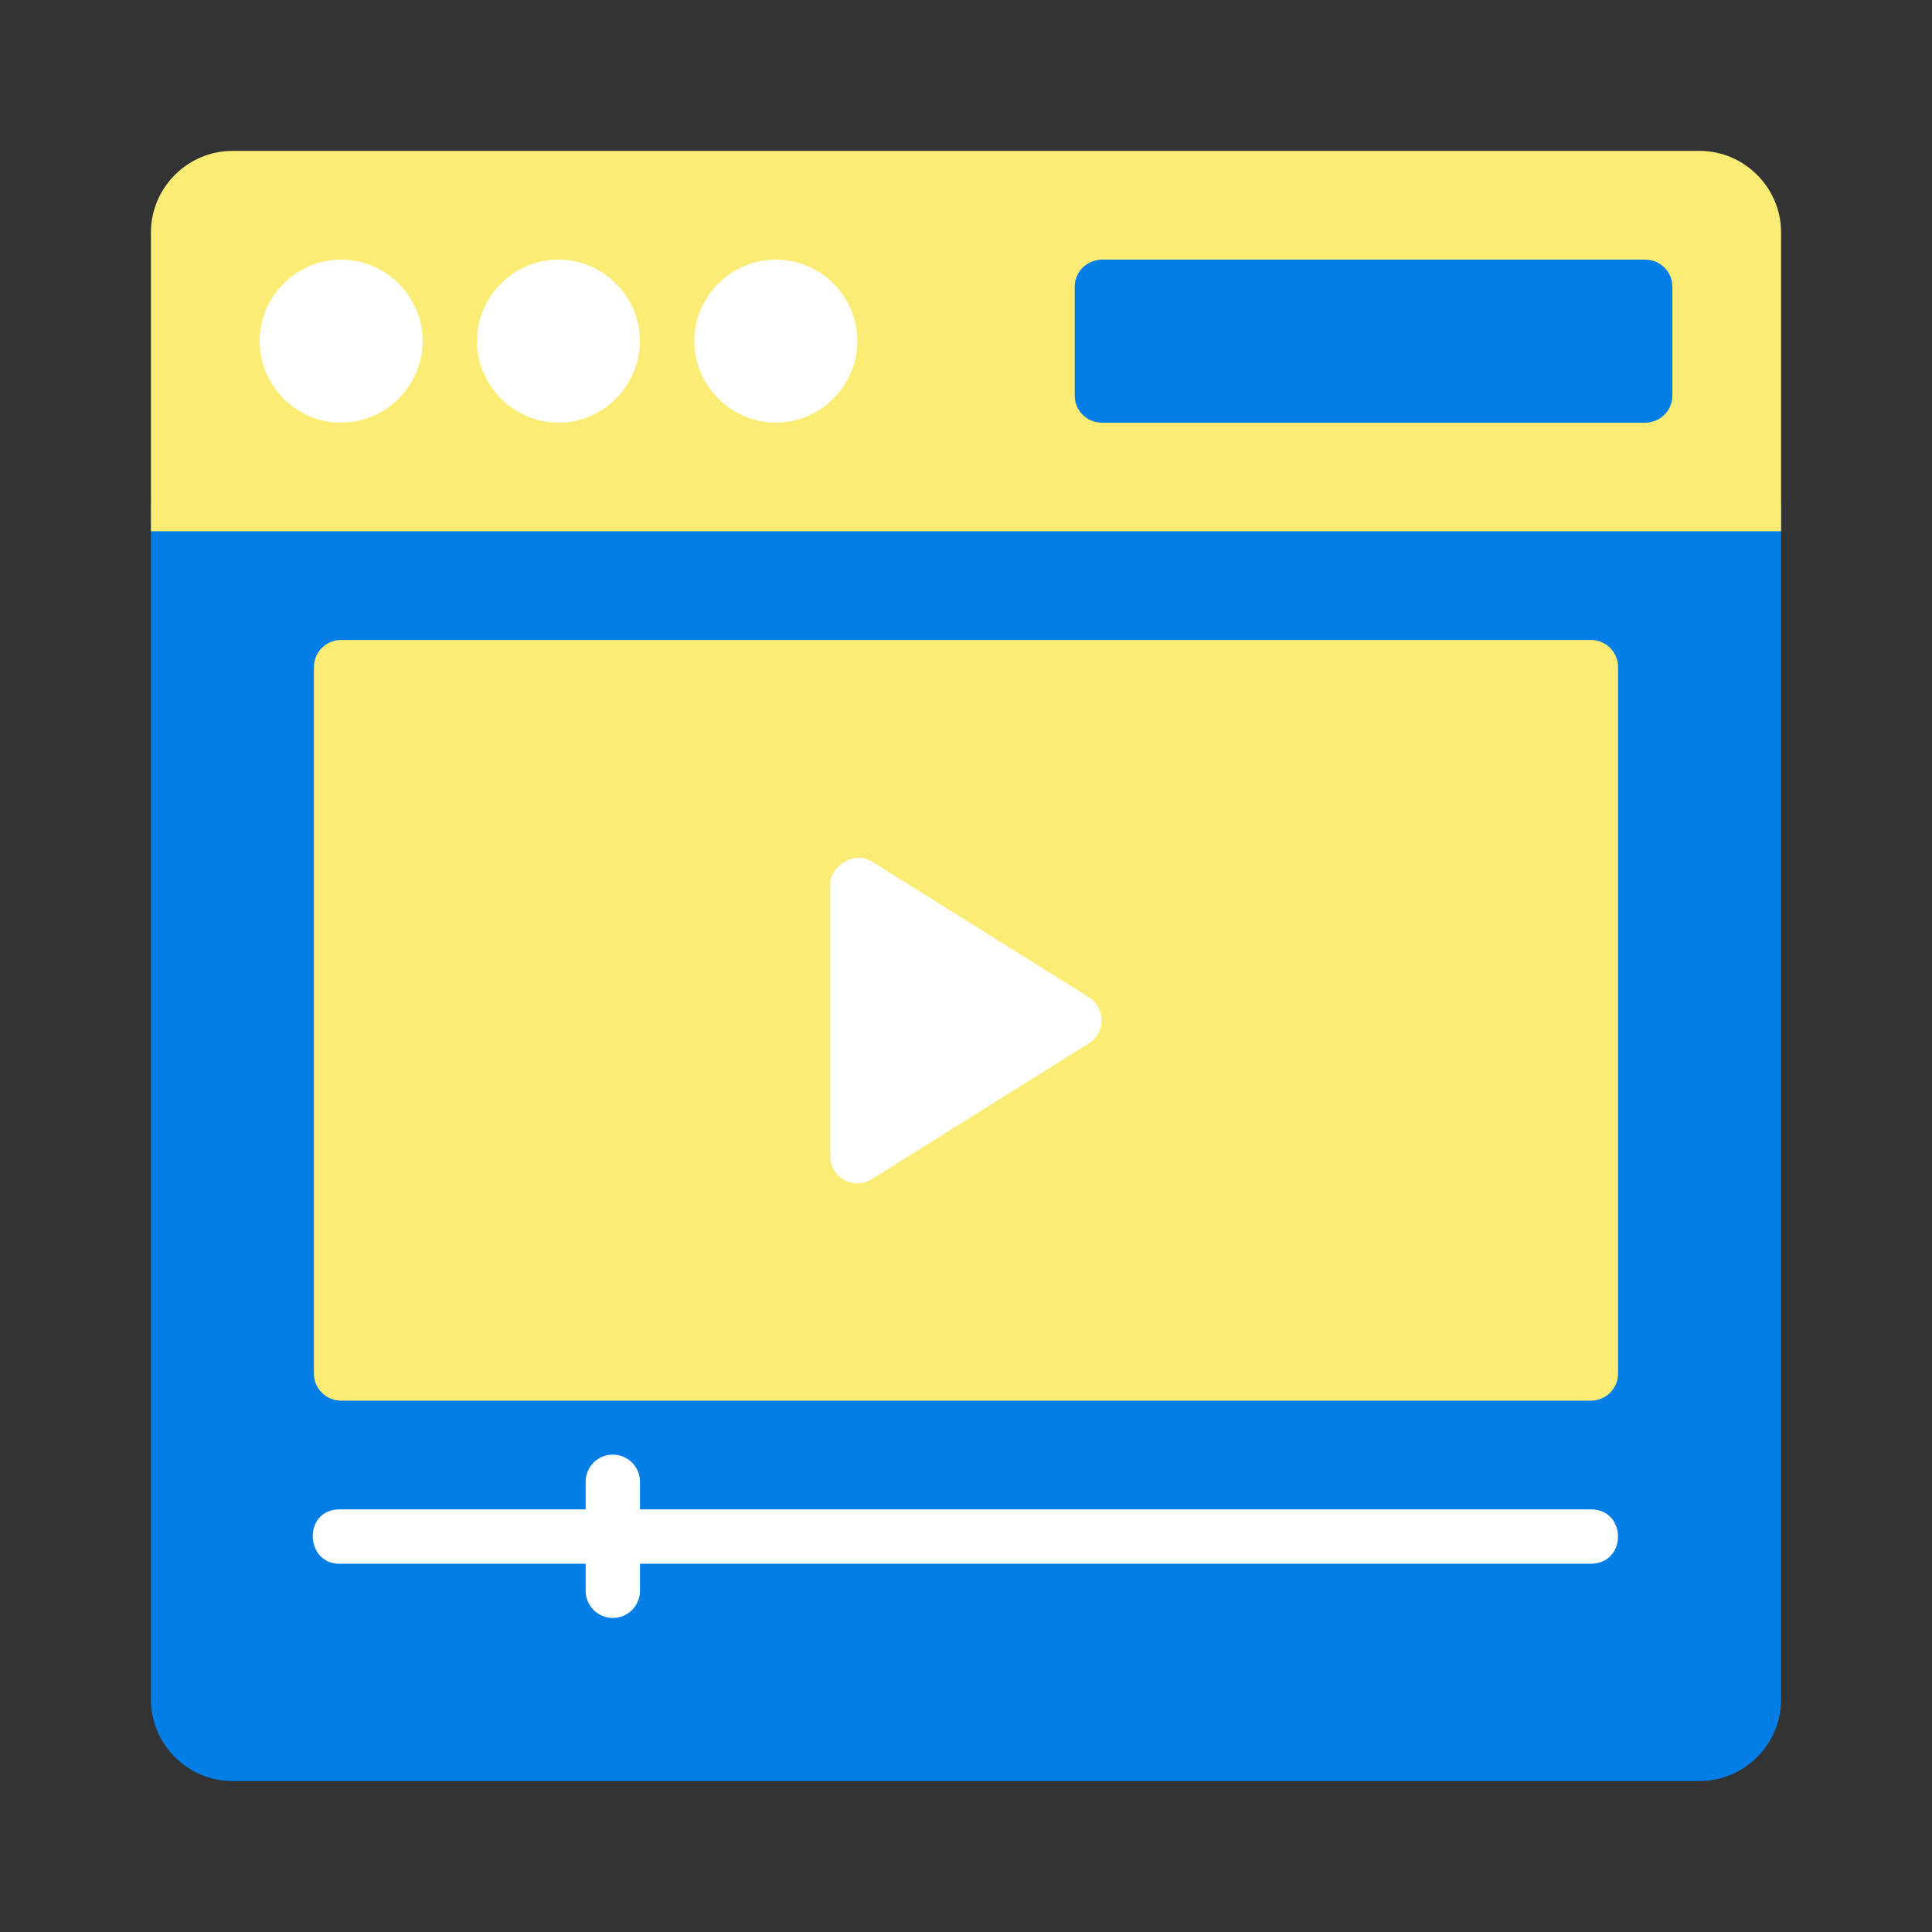 <svg width="100" height="100" viewBox="0 0 100 100" fill="none" xmlns="http://www.w3.org/2000/svg">
<rect x="0" y="0" width="100" height="100" fill="#333333" stroke="none"/>
<path d="M7.812 26.092V87.972C7.812 90.285 9.716 92.186 12.028 92.186H87.974C90.287 92.186 92.188 90.285 92.188 87.972V26.092H7.812Z" fill="#037EE6"/>
<path d="M12.028 7.811C9.716 7.811 7.812 9.714 7.812 12.027V27.498H92.188V12.027C92.188 9.714 90.287 7.811 87.974 7.811H12.028Z" fill="#FBEC75"/>
<path d="M17.654 13.438C15.341 13.438 13.44 15.339 13.44 17.652C13.44 19.966 15.341 21.877 17.654 21.877C19.967 21.877 21.879 19.966 21.879 17.652C21.879 15.339 19.967 13.438 17.654 13.438Z" fill="white"/>
<path d="M28.906 13.438C26.593 13.438 24.691 15.339 24.691 17.652C24.691 19.966 26.593 21.877 28.906 21.877C31.219 21.877 33.121 19.966 33.121 17.652C33.121 15.339 31.219 13.438 28.906 13.438Z" fill="white"/>
<path d="M40.16 13.438C37.847 13.438 35.935 15.339 35.935 17.652C35.935 19.966 37.847 21.877 40.16 21.877C42.474 21.877 44.375 19.966 44.375 17.652C44.375 15.339 42.474 13.438 40.16 13.438Z" fill="white"/>
<path d="M55.627 14.839V20.466C55.624 21.242 56.252 21.875 57.028 21.877H85.16C85.937 21.875 86.565 21.242 86.562 20.466V14.839C86.559 14.066 85.933 13.441 85.16 13.438H56.961C56.174 13.51 55.626 14.116 55.627 14.839Z" fill="#037EE6"/>
<path d="M17.658 33.124C17.473 33.123 17.29 33.159 17.119 33.229C16.948 33.299 16.793 33.402 16.662 33.532C16.531 33.662 16.426 33.817 16.355 33.987C16.284 34.158 16.247 34.341 16.246 34.525V71.097C16.247 71.281 16.284 71.464 16.355 71.635C16.426 71.805 16.531 71.96 16.662 72.09C16.793 72.22 16.948 72.323 17.119 72.393C17.29 72.463 17.473 72.499 17.658 72.498H82.341C82.525 72.499 82.708 72.463 82.879 72.393C83.05 72.323 83.206 72.22 83.337 72.09C83.468 71.96 83.572 71.805 83.643 71.635C83.715 71.464 83.752 71.281 83.752 71.097V34.525C83.752 34.341 83.715 34.158 83.643 33.987C83.572 33.817 83.468 33.662 83.337 33.532C83.206 33.402 83.05 33.299 82.879 33.229C82.708 33.159 82.525 33.123 82.341 33.124H17.658Z" fill="#FBEC75"/>
<path d="M82.341 80.938C84.217 80.938 84.217 78.124 82.341 78.124H17.586C15.637 78.124 15.785 81.036 17.659 80.938H82.341Z" fill="white"/>
<path d="M31.693 75.291C31.322 75.297 30.968 75.451 30.71 75.717C30.451 75.983 30.308 76.341 30.313 76.713V82.339C30.312 82.524 30.349 82.707 30.419 82.877C30.49 83.048 30.594 83.203 30.724 83.334C30.855 83.465 31.01 83.568 31.181 83.639C31.352 83.71 31.534 83.746 31.719 83.746C31.904 83.746 32.087 83.71 32.258 83.639C32.428 83.568 32.583 83.465 32.714 83.334C32.845 83.203 32.948 83.048 33.019 82.877C33.09 82.707 33.126 82.524 33.126 82.339V76.713C33.128 76.525 33.092 76.338 33.021 76.163C32.95 75.989 32.844 75.831 32.71 75.698C32.577 75.566 32.418 75.462 32.243 75.391C32.069 75.321 31.881 75.287 31.693 75.291Z" fill="white"/>
<path d="M42.967 45.778V59.844C42.967 60.947 44.179 61.62 45.116 61.038L56.368 54C57.241 53.448 57.241 52.174 56.368 51.622L45.116 44.584C44.214 44.02 42.967 44.818 42.967 45.778Z" fill="white"/>
</svg>
